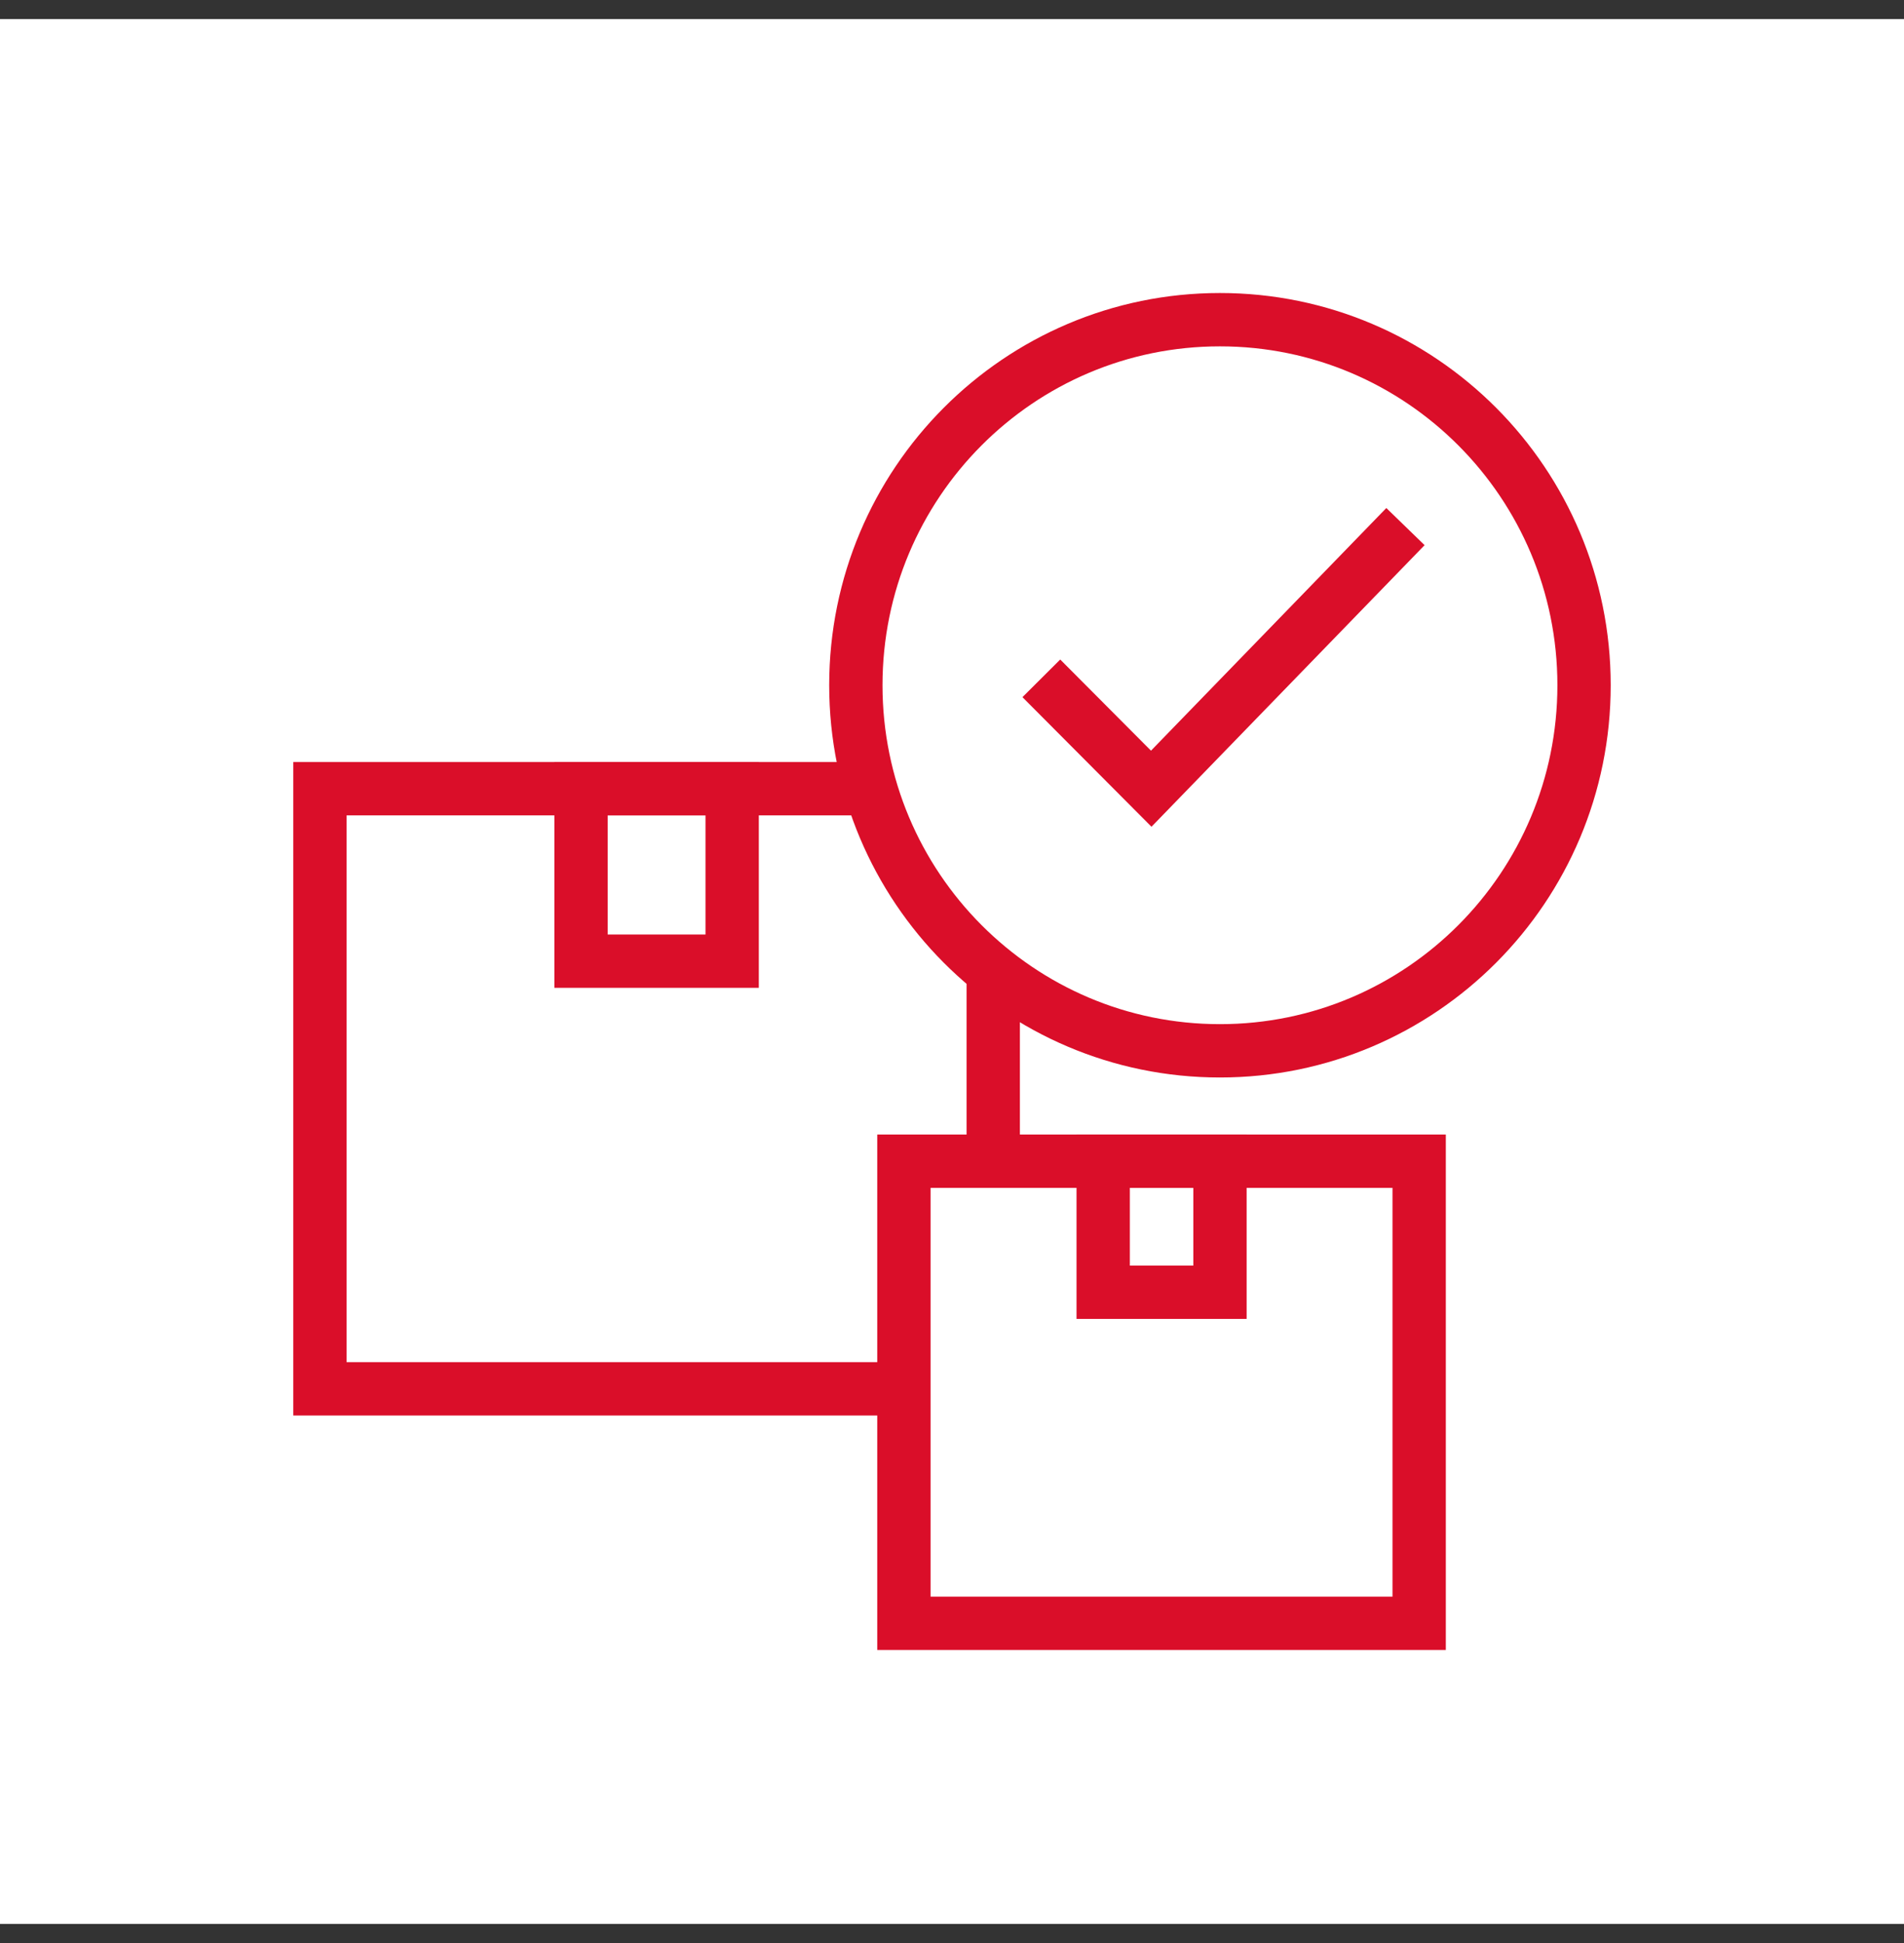 <svg width="50" height="51" viewBox="0 0 50 51" fill="none" xmlns="http://www.w3.org/2000/svg">
<rect x="0" y="0" width="50" height="51" fill="#333333" stroke="none"/>
<rect width="50" height="50" transform="translate(0 0.5)" fill="white"/>
<g clip-path="url(#clip0_2561_29011)">
<path d="M26.083 25.229V30.298" stroke="#DA0E29" stroke-width="1.4" stroke-miterlimit="10"/>
<path d="M23.737 36.454H8.402V20.702H23.196" stroke="#DA0E29" stroke-width="1.4" stroke-miterlimit="10"/>
<path d="M19.227 20.702H15.258V25.229H19.227V20.702Z" stroke="#DA0E29" stroke-width="1.4" stroke-miterlimit="10"/>
<path d="M37.268 30.479H23.737V42.609H37.268V30.479Z" stroke="#DA0E29" stroke-width="1.4" stroke-miterlimit="10"/>
<path d="M32.037 30.479H28.97V33.919H32.037V30.479Z" stroke="#DA0E29" stroke-width="1.4" stroke-miterlimit="10"/>
<path d="M32.036 27.582C37.317 27.582 41.598 23.286 41.598 17.986C41.598 12.687 37.317 8.391 32.036 8.391C26.756 8.391 22.475 12.687 22.475 17.986C22.475 23.286 26.756 27.582 32.036 27.582Z" stroke="#DA0E29" stroke-width="1.4" stroke-miterlimit="10"/>
<path d="M36.908 13.822L30.232 20.702L27.346 17.805" stroke="#DA0E29" stroke-width="1.4" stroke-miterlimit="10"/>
</g>
<defs>
<clipPath id="clip0_2561_29011">
<rect width="35" height="36.029" fill="white" transform="translate(7.5 7.485)"/>
</clipPath>
</defs>
</svg>
